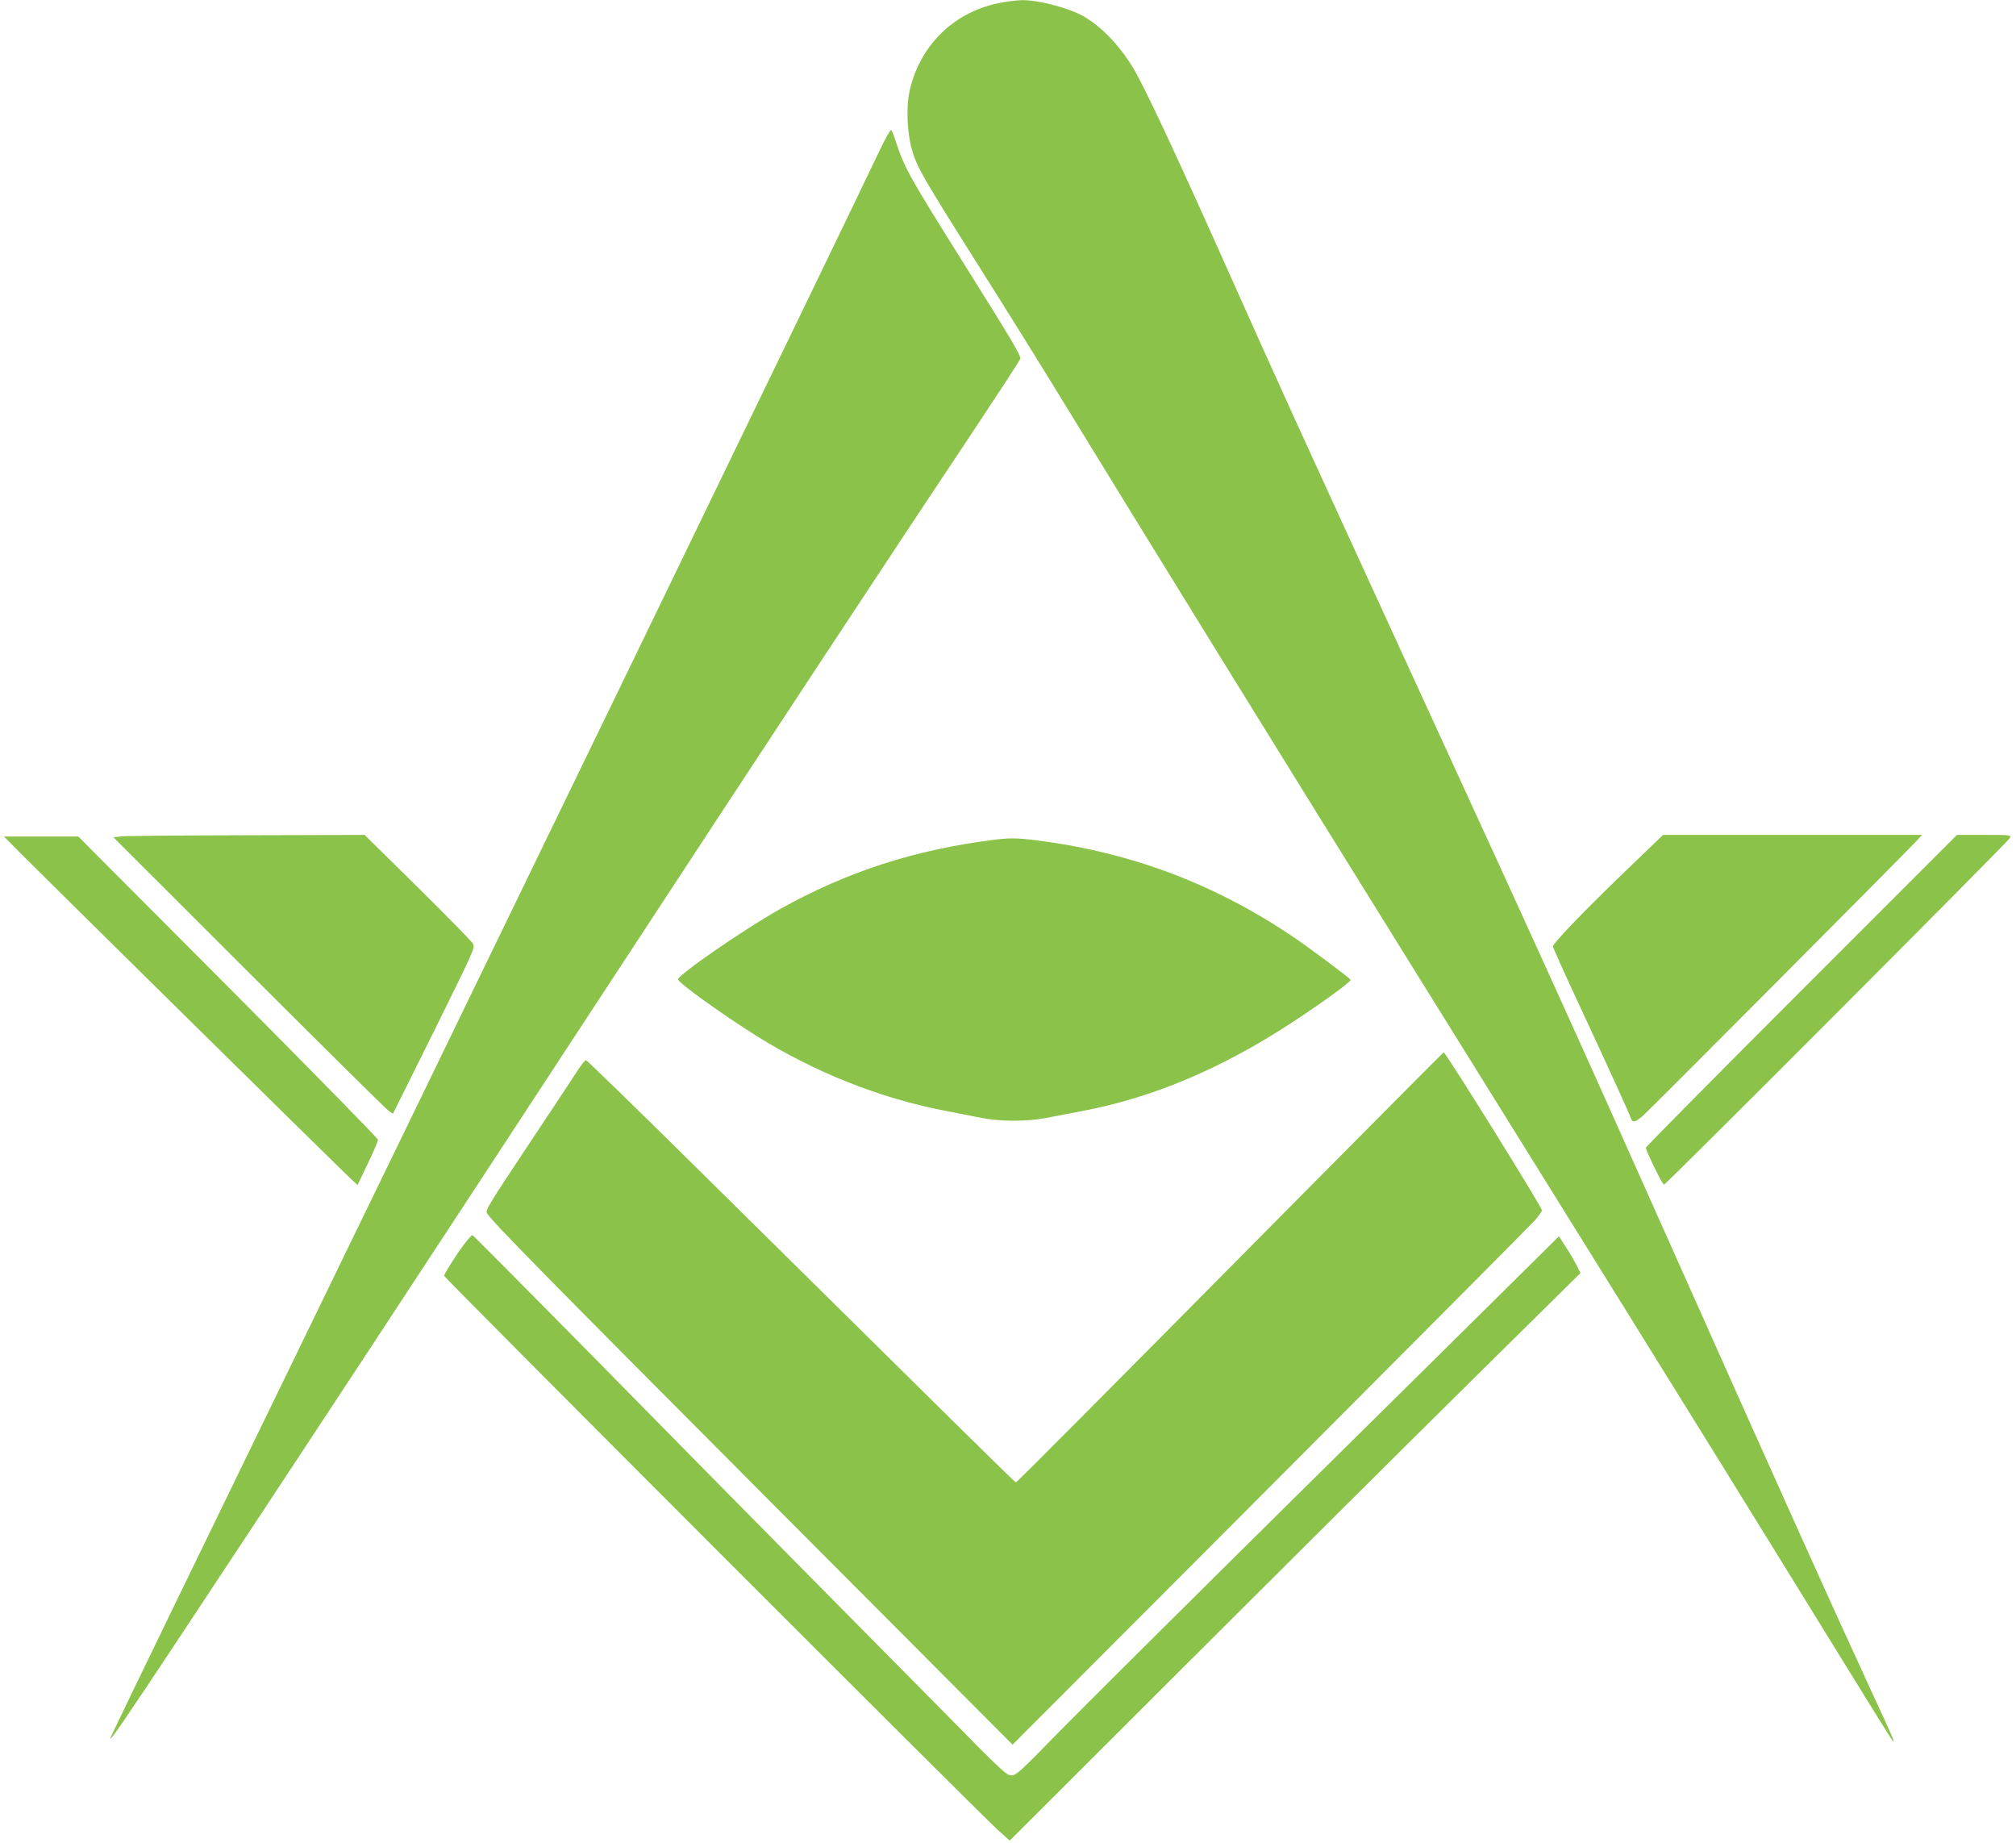 <?xml version="1.0" standalone="no"?>
<!DOCTYPE svg PUBLIC "-//W3C//DTD SVG 20010904//EN"
 "http://www.w3.org/TR/2001/REC-SVG-20010904/DTD/svg10.dtd">
<svg version="1.0" xmlns="http://www.w3.org/2000/svg"
 width="1280pt" height="1170pt" viewBox="0 0 1280 1170"
 preserveAspectRatio="xMidYMid meet">
<g transform="translate(0,1170) scale(0.1,-0.1)"
fill="#8bc34a" stroke="none">
<path d="M6335 11679 c-287 -60 -502 -277 -562 -567 -20 -99 -13 -257 17 -362
31 -110 74 -184 422 -735 174 -275 426 -680 560 -900 517 -845 1355 -2202
2231 -3610 1323 -2127 1555 -2500 1905 -3065 206 -333 537 -868 735 -1190 198
-322 366 -592 374 -600 18 -19 7 8 -147 340 -261 566 -574 1262 -1298 2885
-545 1222 -760 1698 -1597 3520 -778 1695 -865 1886 -1148 2520 -366 820 -561
1236 -636 1360 -87 141 -199 257 -312 322 -93 53 -288 104 -393 102 -34 -1
-101 -9 -151 -20z"/>
<path d="M5587 10749 c-302 -634 -2435 -5033 -4471 -9221 -229 -471 -416 -859
-416 -863 0 -18 91 115 447 652 711 1073 1375 2083 2678 4073 1021 1559 1878
2860 2378 3609 148 223 272 413 275 423 5 20 -51 114 -351 593 -350 558 -385
620 -437 780 -12 39 -26 74 -31 79 -5 5 -36 -49 -72 -125z"/>
<path d="M772 6391 l-52 -6 862 -861 c475 -474 874 -869 888 -878 l25 -16 262
527 c252 510 261 529 246 553 -8 14 -166 175 -351 358 l-337 332 -745 -2
c-410 -1 -769 -4 -798 -7z"/>
<path d="M10323 6173 c-272 -262 -463 -461 -463 -481 0 -8 74 -172 164 -365
189 -406 321 -696 331 -726 9 -30 28 -26 77 17 41 35 1632 1634 1728 1735 l44
47 -823 0 -822 0 -236 -227z"/>
<path d="M11437 5412 c-543 -543 -987 -992 -987 -997 0 -20 105 -235 115 -235
13 0 2179 2171 2195 2199 11 21 10 21 -162 21 l-173 0 -988 -988z"/>
<path d="M150 6264 c145 -146 1903 -1879 2032 -2003 l88 -84 65 136 c36 75 65
143 65 152 0 8 -428 445 -951 970 l-952 955 -236 0 -236 0 125 -126z"/>
<path d="M6310 6369 c-506 -64 -933 -203 -1356 -439 -221 -123 -649 -418 -649
-447 0 -21 283 -224 500 -360 366 -229 781 -394 1190 -473 83 -16 191 -37 240
-47 118 -23 283 -23 405 0 52 10 156 30 230 44 451 85 893 272 1345 570 199
131 366 253 360 264 -9 14 -272 210 -372 277 -498 334 -1024 531 -1616 607
-128 16 -177 17 -277 4z"/>
<path d="M8219 4068 c-1283 -1296 -1763 -1778 -1769 -1778 -6 0 -302 292
-1987 1957 -402 398 -737 723 -742 723 -6 0 -28 -26 -48 -57 -20 -32 -162
-246 -315 -476 -262 -394 -278 -420 -265 -440 40 -61 385 -411 1796 -1827
l1540 -1545 1637 1640 c900 902 1656 1662 1680 1689 24 28 44 56 44 63 0 21
-611 1003 -624 1003 -2 0 -428 -429 -947 -952z"/>
<path d="M2948 3803 c-52 -69 -128 -189 -128 -202 0 -12 3407 -3421 3513
-3515 l78 -70 1107 1105 c609 608 1424 1419 1812 1802 l705 696 -22 43 c-11
24 -42 77 -68 117 l-47 73 -272 -269 c-149 -148 -804 -795 -1455 -1438 -651
-644 -1303 -1292 -1450 -1442 -243 -249 -269 -273 -300 -273 -30 0 -65 32
-424 398 -215 218 -626 633 -912 922 -286 289 -871 882 -1299 1318 -429 435
-783 792 -787 792 -4 0 -27 -26 -51 -57z"/>
</g>
</svg>
